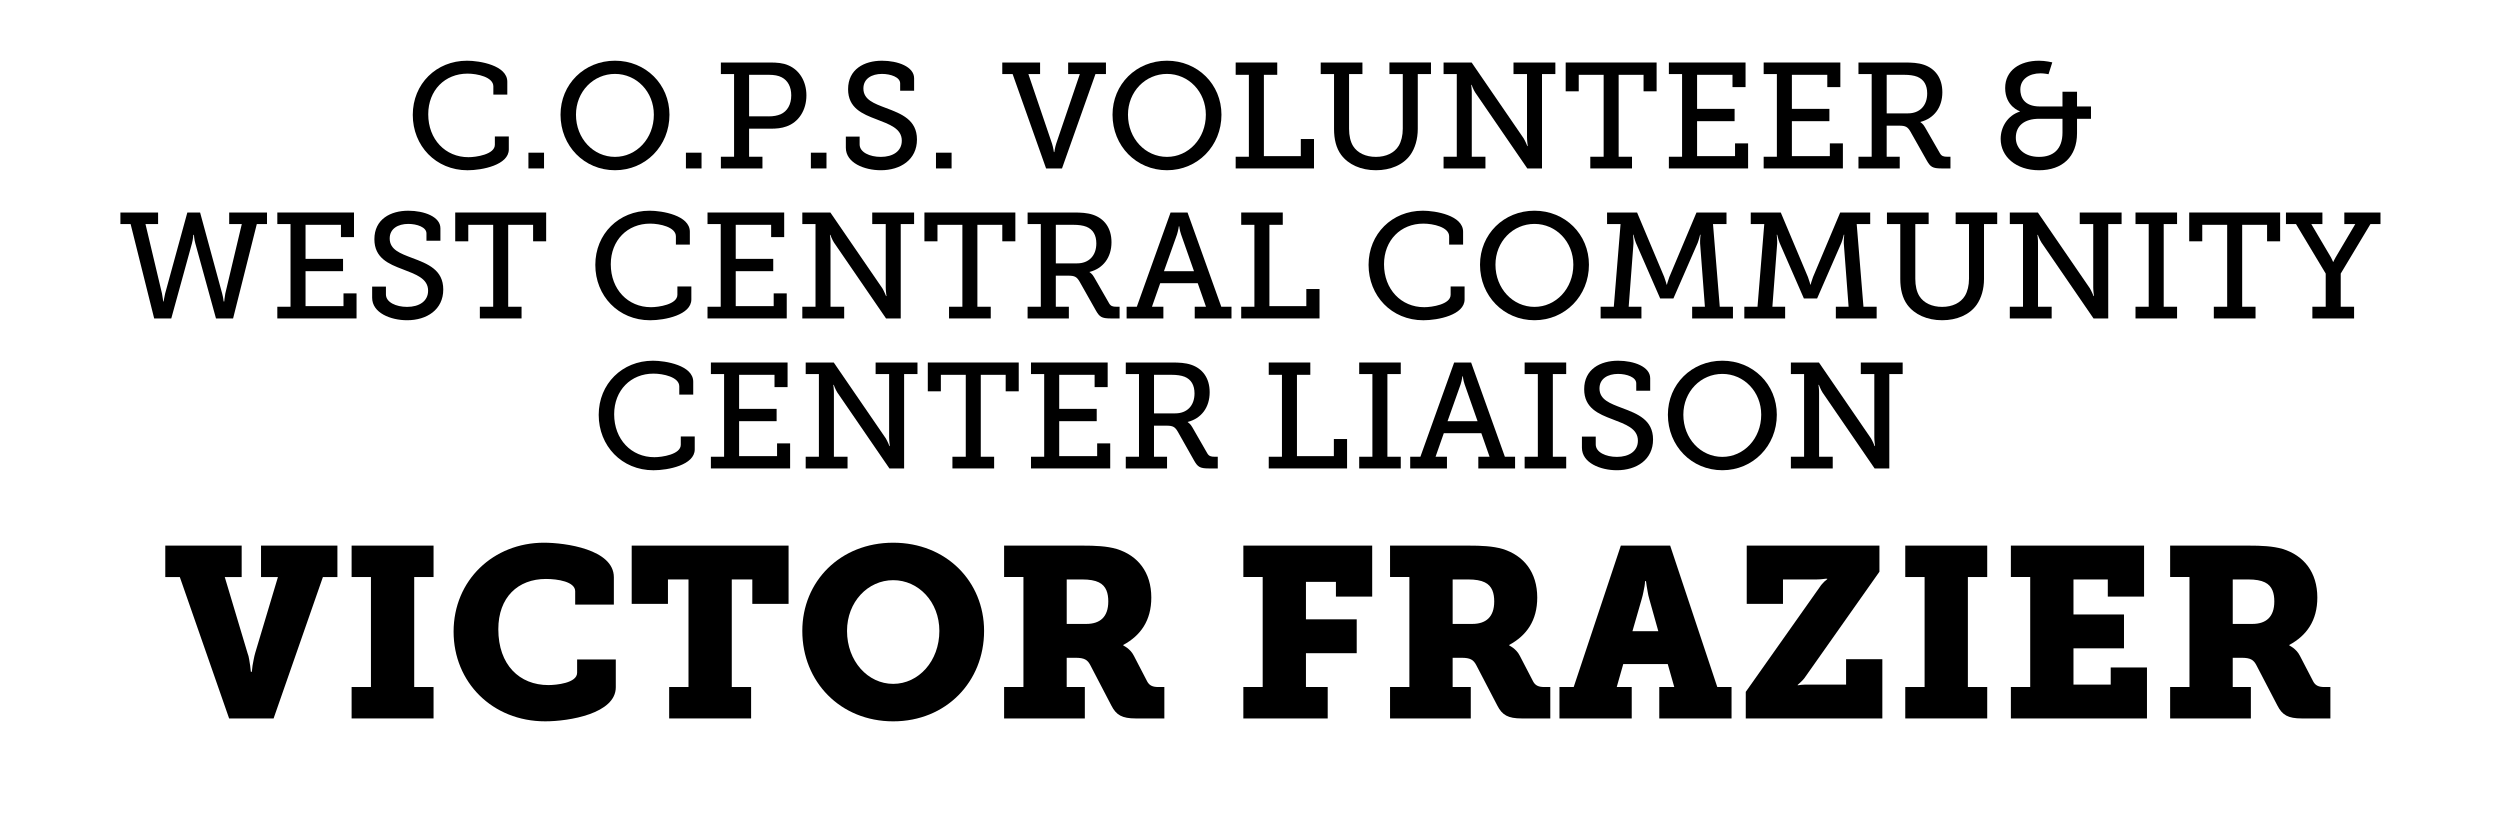 <?xml version="1.0" encoding="UTF-8"?>
<svg id="John_Christina" xmlns="http://www.w3.org/2000/svg" version="1.1" viewBox="0 0 300 100">
  <!-- Generator: Adobe Illustrator 29.6.0, SVG Export Plug-In . SVG Version: 2.1.1 Build 207)  -->
  <defs>
    <style>
      .st0 {
        isolation: isolate;
      }
    </style>
  </defs>
  <g class="st0">
    <g class="st0">
      <path d="M56.033,7.285c1.53,0,4.843.558,4.843,2.521v1.549h-1.674v-.99c0-1.116-1.927-1.53-3.097-1.53-2.719,0-4.717,1.998-4.717,4.879,0,3.007,2.053,5.149,4.826,5.149.9,0,3.169-.324,3.169-1.494v-.99h1.674v1.548c0,1.873-3.187,2.503-4.952,2.503-3.817,0-6.572-2.935-6.572-6.644,0-3.728,2.827-6.5,6.5-6.5Z"/>
      <path d="M63.411,18.322h1.873v1.891h-1.873v-1.891Z"/>
      <path d="M73.799,7.285c3.673,0,6.536,2.827,6.536,6.481,0,3.745-2.863,6.662-6.536,6.662-3.691,0-6.536-2.917-6.536-6.662,0-3.654,2.845-6.481,6.536-6.481ZM73.799,18.826c2.575,0,4.663-2.196,4.663-5.06,0-2.772-2.088-4.897-4.663-4.897-2.593,0-4.682,2.125-4.682,4.897,0,2.863,2.089,5.06,4.682,5.06Z"/>
      <path d="M82.311,18.322h1.873v1.891h-1.873v-1.891Z"/>
      <path d="M86.505,18.809h1.584v-9.921h-1.584v-1.387h5.924c.774,0,1.548.054,2.179.342,1.314.559,2.161,1.909,2.161,3.602,0,1.782-.936,3.223-2.395,3.728-.594.216-1.207.27-1.909.27h-2.575v3.367h1.603v1.404h-4.988v-1.404ZM92.249,13.965c.576,0,1.026-.09,1.423-.252.81-.36,1.278-1.17,1.278-2.269,0-1.026-.414-1.782-1.134-2.161-.396-.216-.937-.306-1.549-.306h-2.376v4.987h2.358Z"/>
      <path d="M97.305,18.322h1.873v1.891h-1.873v-1.891Z"/>
      <path d="M103.156,16.396v.937c0,.937,1.206,1.494,2.539,1.494,1.458,0,2.521-.684,2.521-1.944,0-1.477-1.495-1.963-3.061-2.575-1.674-.63-3.385-1.35-3.385-3.601,0-2.395,1.927-3.421,4.069-3.421,1.909,0,3.854.72,3.854,2.106v1.494h-1.675v-.882c0-.738-1.134-1.135-2.179-1.135-1.242,0-2.232.576-2.232,1.747,0,1.351,1.278,1.801,2.701,2.341,1.873.702,3.727,1.422,3.727,3.781,0,2.431-1.98,3.69-4.339,3.69-1.98,0-4.195-.882-4.195-2.7v-1.333h1.657Z"/>
      <path d="M112.317,18.322h1.873v1.891h-1.873v-1.891Z"/>
      <path d="M121.515,8.888h-1.242v-1.387h4.537v1.387h-1.404l2.845,8.372c.144.45.216.99.216.99h.054s.072-.54.216-.99l2.845-8.372h-1.404v-1.387h4.537v1.387h-1.26l-4.015,11.325h-1.909l-4.015-11.325Z"/>
      <path d="M140.039,7.285c3.673,0,6.536,2.827,6.536,6.481,0,3.745-2.863,6.662-6.536,6.662-3.691,0-6.536-2.917-6.536-6.662,0-3.654,2.845-6.481,6.536-6.481ZM140.039,18.826c2.575,0,4.663-2.196,4.663-5.06,0-2.772-2.088-4.897-4.663-4.897-2.593,0-4.682,2.125-4.682,4.897,0,2.863,2.089,5.06,4.682,5.06Z"/>
      <path d="M148.281,18.809h1.584v-9.831h-1.584v-1.477h4.988v1.477h-1.603v9.759h4.43v-2.053h1.584v3.529h-9.399v-1.404Z"/>
      <path d="M160.089,8.888h-1.603v-1.387h5.006v1.387h-1.603v6.571c0,.829.162,1.549.486,2.071.522.828,1.513,1.296,2.736,1.296,1.207,0,2.215-.468,2.737-1.332.306-.522.486-1.225.486-2.053v-6.554h-1.603v-1.387h4.987v1.387h-1.585v6.59c0,1.206-.323,2.305-.882,3.097-.864,1.225-2.413,1.854-4.142,1.854-1.8,0-3.312-.684-4.177-1.854-.595-.811-.847-1.872-.847-3.097v-6.59Z"/>
      <path d="M173.229,18.809h1.585v-9.921h-1.585v-1.387h3.367l6.248,9.11c.216.36.433.919.433.919h.054s-.09-.63-.09-1.026v-7.616h-1.621v-1.387h5.023v1.387h-1.603v11.325h-1.764l-6.248-9.11c-.234-.36-.433-.919-.433-.919h-.054s.09.631.072,1.026v7.599h1.639v1.404h-5.024v-1.404Z"/>
      <path d="M190.834,18.809h1.603v-9.831h-2.989v1.98h-1.566v-3.457h10.911v3.457h-1.566v-1.98h-2.989v9.831h1.603v1.404h-5.005v-1.404Z"/>
      <path d="M200.265,18.809h1.584v-9.921h-1.584v-1.387h9.201v2.953h-1.567v-1.477h-4.249v4.087h4.502v1.477h-4.502v4.195h4.556v-1.53h1.566v3.007h-9.507v-1.404Z"/>
      <path d="M211.64,18.809h1.585v-9.921h-1.585v-1.387h9.201v2.953h-1.566v-1.477h-4.249v4.087h4.501v1.477h-4.501v4.195h4.555v-1.53h1.566v3.007h-9.507v-1.404Z"/>
      <path d="M223.016,18.809h1.585v-9.921h-1.585v-1.387h5.51c.9,0,1.639.036,2.341.271,1.333.45,2.215,1.566,2.215,3.295,0,1.836-1.008,3.15-2.629,3.564v.036s.324.181.54.595l1.801,3.133c.198.342.433.414.882.414h.379v1.404h-1.081c-1.08,0-1.332-.198-1.764-.954l-1.963-3.476c-.324-.54-.559-.702-1.333-.702h-1.512v3.728h1.566v1.404h-4.952v-1.404ZM228.958,13.604c1.387,0,2.305-.899,2.305-2.395,0-.99-.396-1.674-1.188-1.998-.414-.162-.954-.234-1.566-.234h-2.106v4.627h2.557Z"/>
      <path d="M242.385,13.389v-.036s-1.765-.576-1.765-2.79c0-2.107,1.746-3.277,4.069-3.277.756,0,1.584.198,1.584.198l-.45,1.422s-.521-.107-.954-.107c-1.368,0-2.431.702-2.431,1.944,0,.828.378,2.034,2.358,2.034h2.701v-1.765h1.746v1.765h1.675v1.477h-1.675v1.729c0,2.827-1.764,4.447-4.555,4.447-2.773,0-4.609-1.639-4.609-3.763,0-1.44.846-2.809,2.305-3.277ZM244.689,18.826c1.692,0,2.809-.9,2.809-2.917v-1.656h-2.791c-1.818,0-2.809.864-2.809,2.269,0,1.314,1.044,2.305,2.791,2.305Z"/>
    </g>
    <g class="st0">
      <path d="M14.451,25.501h4.52v1.387h-1.513l1.98,8.336c.09.45.144.955.144.955h.054s.072-.505.18-.955l2.665-9.723h1.531l2.646,9.723c.126.45.18.955.18.955h.072s.036-.505.126-.955l1.98-8.336h-1.513v-1.387h4.538v1.387h-1.225l-2.845,11.325h-2.053l-2.484-9.021c-.126-.45-.162-1.009-.162-1.009h-.072s-.036.559-.162,1.009l-2.484,9.021h-2.053l-2.827-11.325h-1.225v-1.387Z"/>
      <path d="M33.279,36.809h1.584v-9.921h-1.584v-1.387h9.201v2.953h-1.566v-1.477h-4.249v4.087h4.501v1.477h-4.501v4.195h4.555v-1.53h1.566v3.007h-9.507v-1.404Z"/>
      <path d="M46.312,34.396v.937c0,.937,1.206,1.494,2.539,1.494,1.458,0,2.521-.684,2.521-1.944,0-1.477-1.495-1.963-3.061-2.575-1.674-.63-3.385-1.35-3.385-3.601,0-2.395,1.927-3.421,4.069-3.421,1.909,0,3.854.72,3.854,2.106v1.494h-1.675v-.882c0-.738-1.134-1.135-2.179-1.135-1.242,0-2.232.576-2.232,1.747,0,1.351,1.278,1.801,2.701,2.341,1.873.702,3.727,1.422,3.727,3.781,0,2.431-1.98,3.69-4.339,3.69-1.98,0-4.195-.882-4.195-2.7v-1.333h1.657Z"/>
      <path d="M57.58,36.809h1.603v-9.831h-2.989v1.98h-1.567v-3.457h10.912v3.457h-1.566v-1.98h-2.989v9.831h1.603v1.404h-5.005v-1.404Z"/>
      <path d="M77.938,25.285c1.53,0,4.843.558,4.843,2.521v1.549h-1.674v-.99c0-1.116-1.927-1.53-3.097-1.53-2.719,0-4.717,1.998-4.717,4.879,0,3.007,2.053,5.149,4.825,5.149.9,0,3.169-.324,3.169-1.494v-.99h1.675v1.548c0,1.873-3.187,2.503-4.952,2.503-3.817,0-6.572-2.935-6.572-6.644,0-3.728,2.827-6.5,6.5-6.5Z"/>
      <path d="M84.902,36.809h1.584v-9.921h-1.584v-1.387h9.201v2.953h-1.566v-1.477h-4.249v4.087h4.501v1.477h-4.501v4.195h4.555v-1.53h1.566v3.007h-9.507v-1.404Z"/>
      <path d="M96.278,36.809h1.584v-9.921h-1.584v-1.387h3.367l6.248,9.11c.216.36.432.919.432.919h.054s-.09-.63-.09-1.026v-7.616h-1.621v-1.387h5.023v1.387h-1.603v11.325h-1.764l-6.248-9.11c-.234-.36-.432-.919-.432-.919h-.054s.09.631.072,1.026v7.599h1.639v1.404h-5.024v-1.404Z"/>
      <path d="M113.883,36.809h1.603v-9.831h-2.989v1.98h-1.566v-3.457h10.912v3.457h-1.567v-1.98h-2.989v9.831h1.603v1.404h-5.005v-1.404Z"/>
      <path d="M123.313,36.809h1.584v-9.921h-1.584v-1.387h5.51c.9,0,1.639.036,2.341.271,1.333.45,2.215,1.566,2.215,3.295,0,1.836-1.009,3.15-2.629,3.564v.036s.324.181.54.595l1.801,3.133c.198.342.432.414.882.414h.378v1.404h-1.081c-1.08,0-1.332-.198-1.765-.954l-1.962-3.476c-.324-.54-.558-.702-1.333-.702h-1.512v3.728h1.566v1.404h-4.952v-1.404ZM129.255,31.604c1.386,0,2.305-.899,2.305-2.395,0-.99-.396-1.674-1.188-1.998-.414-.162-.954-.234-1.566-.234h-2.106v4.627h2.557Z"/>
      <path d="M135.194,36.809h1.224l4.051-11.308h2.035l4.051,11.308h1.224v1.404h-4.411v-1.404h1.351l-.991-2.827h-4.501l-.991,2.827h1.369v1.404h-4.411v-1.404ZM143.278,32.541l-1.549-4.411c-.18-.522-.216-.973-.216-.973h-.054s-.054.45-.216.973l-1.567,4.411h3.602Z"/>
      <path d="M148.945,36.809h1.584v-9.831h-1.584v-1.477h4.987v1.477h-1.603v9.759h4.43v-2.053h1.584v3.529h-9.398v-1.404Z"/>
      <path d="M170.728,25.285c1.53,0,4.843.558,4.843,2.521v1.549h-1.674v-.99c0-1.116-1.927-1.53-3.098-1.53-2.719,0-4.717,1.998-4.717,4.879,0,3.007,2.053,5.149,4.825,5.149.9,0,3.169-.324,3.169-1.494v-.99h1.675v1.548c0,1.873-3.188,2.503-4.952,2.503-3.816,0-6.571-2.935-6.571-6.644,0-3.728,2.826-6.5,6.5-6.5Z"/>
      <path d="M184.137,25.285c3.673,0,6.536,2.827,6.536,6.481,0,3.745-2.863,6.662-6.536,6.662-3.691,0-6.536-2.917-6.536-6.662,0-3.654,2.845-6.481,6.536-6.481ZM184.137,36.826c2.575,0,4.663-2.196,4.663-5.06,0-2.772-2.088-4.897-4.663-4.897-2.593,0-4.682,2.125-4.682,4.897,0,2.863,2.089,5.06,4.682,5.06Z"/>
      <path d="M192.072,36.809h1.585l.811-9.921h-1.621v-1.387h3.602l3.259,7.742c.198.522.288.919.288.919h.036s.09-.396.288-.919l3.259-7.742h3.601v1.387h-1.62l.811,9.921h1.584v1.404h-4.897v-1.404h1.53l-.576-7.599c-.018-.396.055-1.044.055-1.044h-.055s-.144.612-.288.973l-2.916,6.68h-1.585l-2.917-6.68c-.144-.36-.288-.973-.288-.973h-.054s.072.648.054,1.044l-.576,7.599h1.53v1.404h-4.897v-1.404Z"/>
      <path d="M209.316,36.809h1.585l.811-9.921h-1.621v-1.387h3.602l3.259,7.742c.198.522.288.919.288.919h.036s.09-.396.288-.919l3.259-7.742h3.601v1.387h-1.62l.811,9.921h1.584v1.404h-4.897v-1.404h1.53l-.576-7.599c-.018-.396.055-1.044.055-1.044h-.055s-.144.612-.288.973l-2.916,6.68h-1.585l-2.917-6.68c-.144-.36-.288-.973-.288-.973h-.054s.072.648.054,1.044l-.576,7.599h1.53v1.404h-4.897v-1.404Z"/>
      <path d="M228.037,26.888h-1.603v-1.387h5.005v1.387h-1.602v6.571c0,.829.161,1.549.485,2.071.522.828,1.513,1.296,2.737,1.296,1.206,0,2.215-.468,2.736-1.332.307-.522.486-1.225.486-2.053v-6.554h-1.603v-1.387h4.987v1.387h-1.584v6.59c0,1.206-.324,2.305-.883,3.097-.864,1.225-2.412,1.854-4.141,1.854-1.801,0-3.313-.684-4.178-1.854-.594-.811-.846-1.872-.846-3.097v-6.59Z"/>
      <path d="M241.177,36.809h1.584v-9.921h-1.584v-1.387h3.367l6.248,9.11c.216.36.432.919.432.919h.054s-.09-.63-.09-1.026v-7.616h-1.62v-1.387h5.023v1.387h-1.603v11.325h-1.765l-6.248-9.11c-.233-.36-.432-.919-.432-.919h-.055s.091.631.072,1.026v7.599h1.639v1.404h-5.023v-1.404Z"/>
      <path d="M256.261,36.809h1.584v-9.921h-1.584v-1.387h4.987v1.387h-1.603v9.921h1.603v1.404h-4.987v-1.404Z"/>
      <path d="M265.657,36.809h1.603v-9.831h-2.989v1.98h-1.566v-3.457h10.911v3.457h-1.566v-1.98h-2.989v9.831h1.603v1.404h-5.005v-1.404Z"/>
      <path d="M277.482,36.809h1.603v-3.979l-3.565-5.941h-1.206v-1.387h4.375v1.387h-1.332l2.358,3.997c.145.27.253.54.253.54h.035s.108-.271.271-.54l2.358-3.997h-1.314v-1.387h4.34v1.387h-1.207l-3.564,5.941v3.979h1.603v1.404h-5.006v-1.404Z"/>
    </g>
    <g class="st0">
      <path d="M78.344,43.285c1.53,0,4.843.558,4.843,2.521v1.549h-1.674v-.99c0-1.116-1.927-1.53-3.097-1.53-2.719,0-4.717,1.998-4.717,4.879,0,3.007,2.053,5.149,4.826,5.149.9,0,3.169-.324,3.169-1.494v-.99h1.674v1.548c0,1.873-3.187,2.503-4.952,2.503-3.817,0-6.572-2.935-6.572-6.644,0-3.728,2.827-6.5,6.5-6.5Z"/>
      <path d="M85.308,54.809h1.584v-9.921h-1.584v-1.387h9.201v2.953h-1.567v-1.477h-4.249v4.087h4.501v1.477h-4.501v4.195h4.555v-1.53h1.566v3.007h-9.507v-1.404Z"/>
      <path d="M96.684,54.809h1.584v-9.921h-1.584v-1.387h3.367l6.248,9.11c.216.36.432.919.432.919h.054s-.09-.63-.09-1.026v-7.616h-1.621v-1.387h5.023v1.387h-1.603v11.325h-1.764l-6.248-9.11c-.234-.36-.432-.919-.432-.919h-.054s.09.631.072,1.026v7.599h1.638v1.404h-5.023v-1.404Z"/>
      <path d="M114.289,54.809h1.603v-9.831h-2.989v1.98h-1.567v-3.457h10.912v3.457h-1.566v-1.98h-2.989v9.831h1.603v1.404h-5.005v-1.404Z"/>
      <path d="M123.719,54.809h1.584v-9.921h-1.584v-1.387h9.201v2.953h-1.566v-1.477h-4.249v4.087h4.501v1.477h-4.501v4.195h4.555v-1.53h1.566v3.007h-9.507v-1.404Z"/>
      <path d="M135.095,54.809h1.584v-9.921h-1.584v-1.387h5.51c.9,0,1.639.036,2.341.271,1.333.45,2.214,1.566,2.214,3.295,0,1.836-1.008,3.15-2.628,3.564v.036s.324.181.54.595l1.8,3.133c.198.342.433.414.882.414h.378v1.404h-1.081c-1.08,0-1.333-.198-1.764-.954l-1.963-3.476c-.324-.54-.558-.702-1.333-.702h-1.512v3.728h1.566v1.404h-4.952v-1.404ZM141.037,49.604c1.387,0,2.305-.899,2.305-2.395,0-.99-.396-1.674-1.188-1.998-.414-.162-.954-.234-1.566-.234h-2.106v4.627h2.557Z"/>
      <path d="M152.249,54.809h1.585v-9.831h-1.585v-1.477h4.988v1.477h-1.603v9.759h4.429v-2.053h1.585v3.529h-9.399v-1.404Z"/>
      <path d="M163.104,54.809h1.584v-9.921h-1.584v-1.387h4.987v1.387h-1.603v9.921h1.603v1.404h-4.987v-1.404Z"/>
      <path d="M169.223,54.809h1.225l4.051-11.308h2.035l4.051,11.308h1.225v1.404h-4.411v-1.404h1.35l-.99-2.827h-4.501l-.99,2.827h1.368v1.404h-4.411v-1.404ZM177.307,50.541l-1.548-4.411c-.181-.522-.216-.973-.216-.973h-.055s-.054.45-.216.973l-1.566,4.411h3.601Z"/>
      <path d="M182.957,54.809h1.584v-9.921h-1.584v-1.387h4.987v1.387h-1.603v9.921h1.603v1.404h-4.987v-1.404Z"/>
      <path d="M191.489,52.396v.937c0,.937,1.206,1.494,2.538,1.494,1.459,0,2.521-.684,2.521-1.944,0-1.477-1.495-1.963-3.062-2.575-1.674-.63-3.385-1.35-3.385-3.601,0-2.395,1.927-3.421,4.069-3.421,1.908,0,3.853.72,3.853,2.106v1.494h-1.674v-.882c0-.738-1.135-1.135-2.179-1.135-1.242,0-2.232.576-2.232,1.747,0,1.351,1.278,1.801,2.7,2.341,1.873.702,3.728,1.422,3.728,3.781,0,2.431-1.98,3.69-4.34,3.69-1.98,0-4.195-.882-4.195-2.7v-1.333h1.657Z"/>
      <path d="M206.683,43.285c3.673,0,6.535,2.827,6.535,6.481,0,3.745-2.862,6.662-6.535,6.662-3.691,0-6.536-2.917-6.536-6.662,0-3.654,2.845-6.481,6.536-6.481ZM206.683,54.826c2.574,0,4.663-2.196,4.663-5.06,0-2.772-2.089-4.897-4.663-4.897-2.593,0-4.682,2.125-4.682,4.897,0,2.863,2.089,5.06,4.682,5.06Z"/>
      <path d="M214.906,54.809h1.585v-9.921h-1.585v-1.387h3.367l6.248,9.11c.216.36.433.919.433.919h.054s-.09-.63-.09-1.026v-7.616h-1.621v-1.387h5.023v1.387h-1.603v11.325h-1.764l-6.248-9.11c-.234-.36-.433-.919-.433-.919h-.054s.09.631.072,1.026v7.599h1.638v1.404h-5.023v-1.404Z"/>
    </g>
    <g class="st0">
      <path d="M21.574,69.244h-1.74v-3.771h9.166v3.771h-2.03l2.727,9.107c.203.493.232,1.073.319,1.509l.087.754h.116l.087-.754c.087-.436.174-1.016.319-1.509l2.727-9.107h-2.03v-3.771h9.166v3.771h-1.74l-5.917,16.969h-5.337l-5.917-16.969Z"/>
      <path d="M42.193,82.442h2.32v-13.198h-2.32v-3.771h9.833v3.771h-2.321v13.198h2.321v3.771h-9.833v-3.771Z"/>
      <path d="M65.28,65.125c2.523,0,8.383.783,8.383,4.147v3.278h-4.641v-1.596c0-1.16-2.117-1.479-3.51-1.479-3.365,0-5.714,2.205-5.714,6.034,0,4.293,2.553,6.7,6.004,6.7.928,0,3.452-.232,3.452-1.479v-1.596h4.641v3.336c0,3.162-5.598,4.09-8.47,4.09-6.353,0-10.994-4.698-10.994-10.761,0-6.179,4.786-10.675,10.849-10.675Z"/>
      <path d="M80.299,82.442h2.321v-12.908h-2.466v2.93h-4.351v-6.991h18.826v6.991h-4.351v-2.93h-2.465v12.908h2.32v3.771h-9.833v-3.771Z"/>
      <path d="M107.184,65.125c6.353,0,10.906,4.641,10.906,10.587,0,6.092-4.554,10.849-10.906,10.849s-10.907-4.757-10.907-10.849c0-5.946,4.554-10.587,10.907-10.587ZM107.184,82.064c3.045,0,5.54-2.727,5.54-6.353,0-3.48-2.495-6.091-5.54-6.091s-5.541,2.61-5.541,6.091c0,3.626,2.495,6.353,5.541,6.353Z"/>
      <path d="M120.492,82.442h2.32v-13.198h-2.32v-3.771h9.369c1.595,0,2.959.059,4.148.406,2.524.783,4.148,2.785,4.148,5.83,0,2.756-1.276,4.555-3.365,5.686v.059c.145.087.319.174.464.29.261.203.58.493.812.957l1.595,3.074c.261.493.667.668,1.334.668h.725v3.771h-3.423c-1.653,0-2.35-.406-2.93-1.537l-2.523-4.845c-.348-.667-.725-.898-1.798-.898h-1.044v3.51h2.176v3.771h-9.688v-3.771ZM130.354,74.871c1.625,0,2.64-.812,2.64-2.697,0-.958-.232-1.856-1.131-2.292-.464-.231-1.131-.348-2.001-.348h-1.856v5.337h2.35Z"/>
      <path d="M149.202,82.442h2.32v-13.198h-2.32v-3.771h15.461v6.121h-4.352v-1.77h-3.597v4.496h6.092v4.061h-6.092v4.062h2.611v3.771h-10.124v-3.771Z"/>
      <path d="M166.805,82.442h2.32v-13.198h-2.32v-3.771h9.369c1.596,0,2.959.059,4.148.406,2.523.783,4.147,2.785,4.147,5.83,0,2.756-1.276,4.555-3.364,5.686v.059c.145.087.319.174.464.29.261.203.58.493.812.957l1.595,3.074c.262.493.668.668,1.335.668h.725v3.771h-3.423c-1.653,0-2.35-.406-2.93-1.537l-2.523-4.845c-.348-.667-.725-.898-1.798-.898h-1.045v3.51h2.176v3.771h-9.688v-3.771ZM176.667,74.871c1.625,0,2.64-.812,2.64-2.697,0-.958-.231-1.856-1.131-2.292-.464-.231-1.132-.348-2.002-.348h-1.856v5.337h2.35Z"/>
      <path d="M187.134,82.442h1.711l5.656-16.97h5.918l5.656,16.97h1.711v3.771h-8.673v-3.771h1.799l-.783-2.756h-5.338l-.783,2.756h1.799v3.771h-8.673v-3.771ZM198.997,75.741l-1.073-3.829c-.203-.667-.231-1.188-.318-1.566l-.088-.608h-.115c0,.203-.029.405-.059.608-.087.378-.145.899-.348,1.566l-1.103,3.829h3.104Z"/>
      <path d="M209.492,83.022l8.848-12.531c.203-.319.405-.522.608-.726l.319-.261v-.058c-.145,0-.261,0-.406.028-.231.029-.521.059-.841.059h-4.062v2.93h-4.351v-6.991h15.925v3.133l-8.876,12.589c-.203.319-.406.493-.609.696l-.319.29v.059l.406-.059c.232-.028.522-.028.842-.028h4.554v-3.046h4.351v7.106h-16.389v-3.19Z"/>
      <path d="M228.632,82.442h2.32v-13.198h-2.32v-3.771h9.834v3.771h-2.321v13.198h2.321v3.771h-9.834v-3.771Z"/>
      <path d="M241.305,82.442h2.32v-13.198h-2.32v-3.771h15.983v6.121h-4.352v-2.06h-4.119v4.206h6.062v4.061h-6.062v4.352h4.468v-2.06h4.351v6.12h-16.331v-3.771Z"/>
      <path d="M260.416,82.442h2.32v-13.198h-2.32v-3.771h9.369c1.596,0,2.959.059,4.148.406,2.523.783,4.147,2.785,4.147,5.83,0,2.756-1.276,4.555-3.364,5.686v.059c.145.087.319.174.464.29.261.203.58.493.812.957l1.595,3.074c.262.493.668.668,1.335.668h.725v3.771h-3.423c-1.653,0-2.35-.406-2.93-1.537l-2.523-4.845c-.348-.667-.725-.898-1.798-.898h-1.045v3.51h2.176v3.771h-9.688v-3.771ZM270.278,74.871c1.625,0,2.64-.812,2.64-2.697,0-.958-.231-1.856-1.131-2.292-.464-.231-1.132-.348-2.002-.348h-1.856v5.337h2.35Z"/>
    </g>
  </g>
</svg>